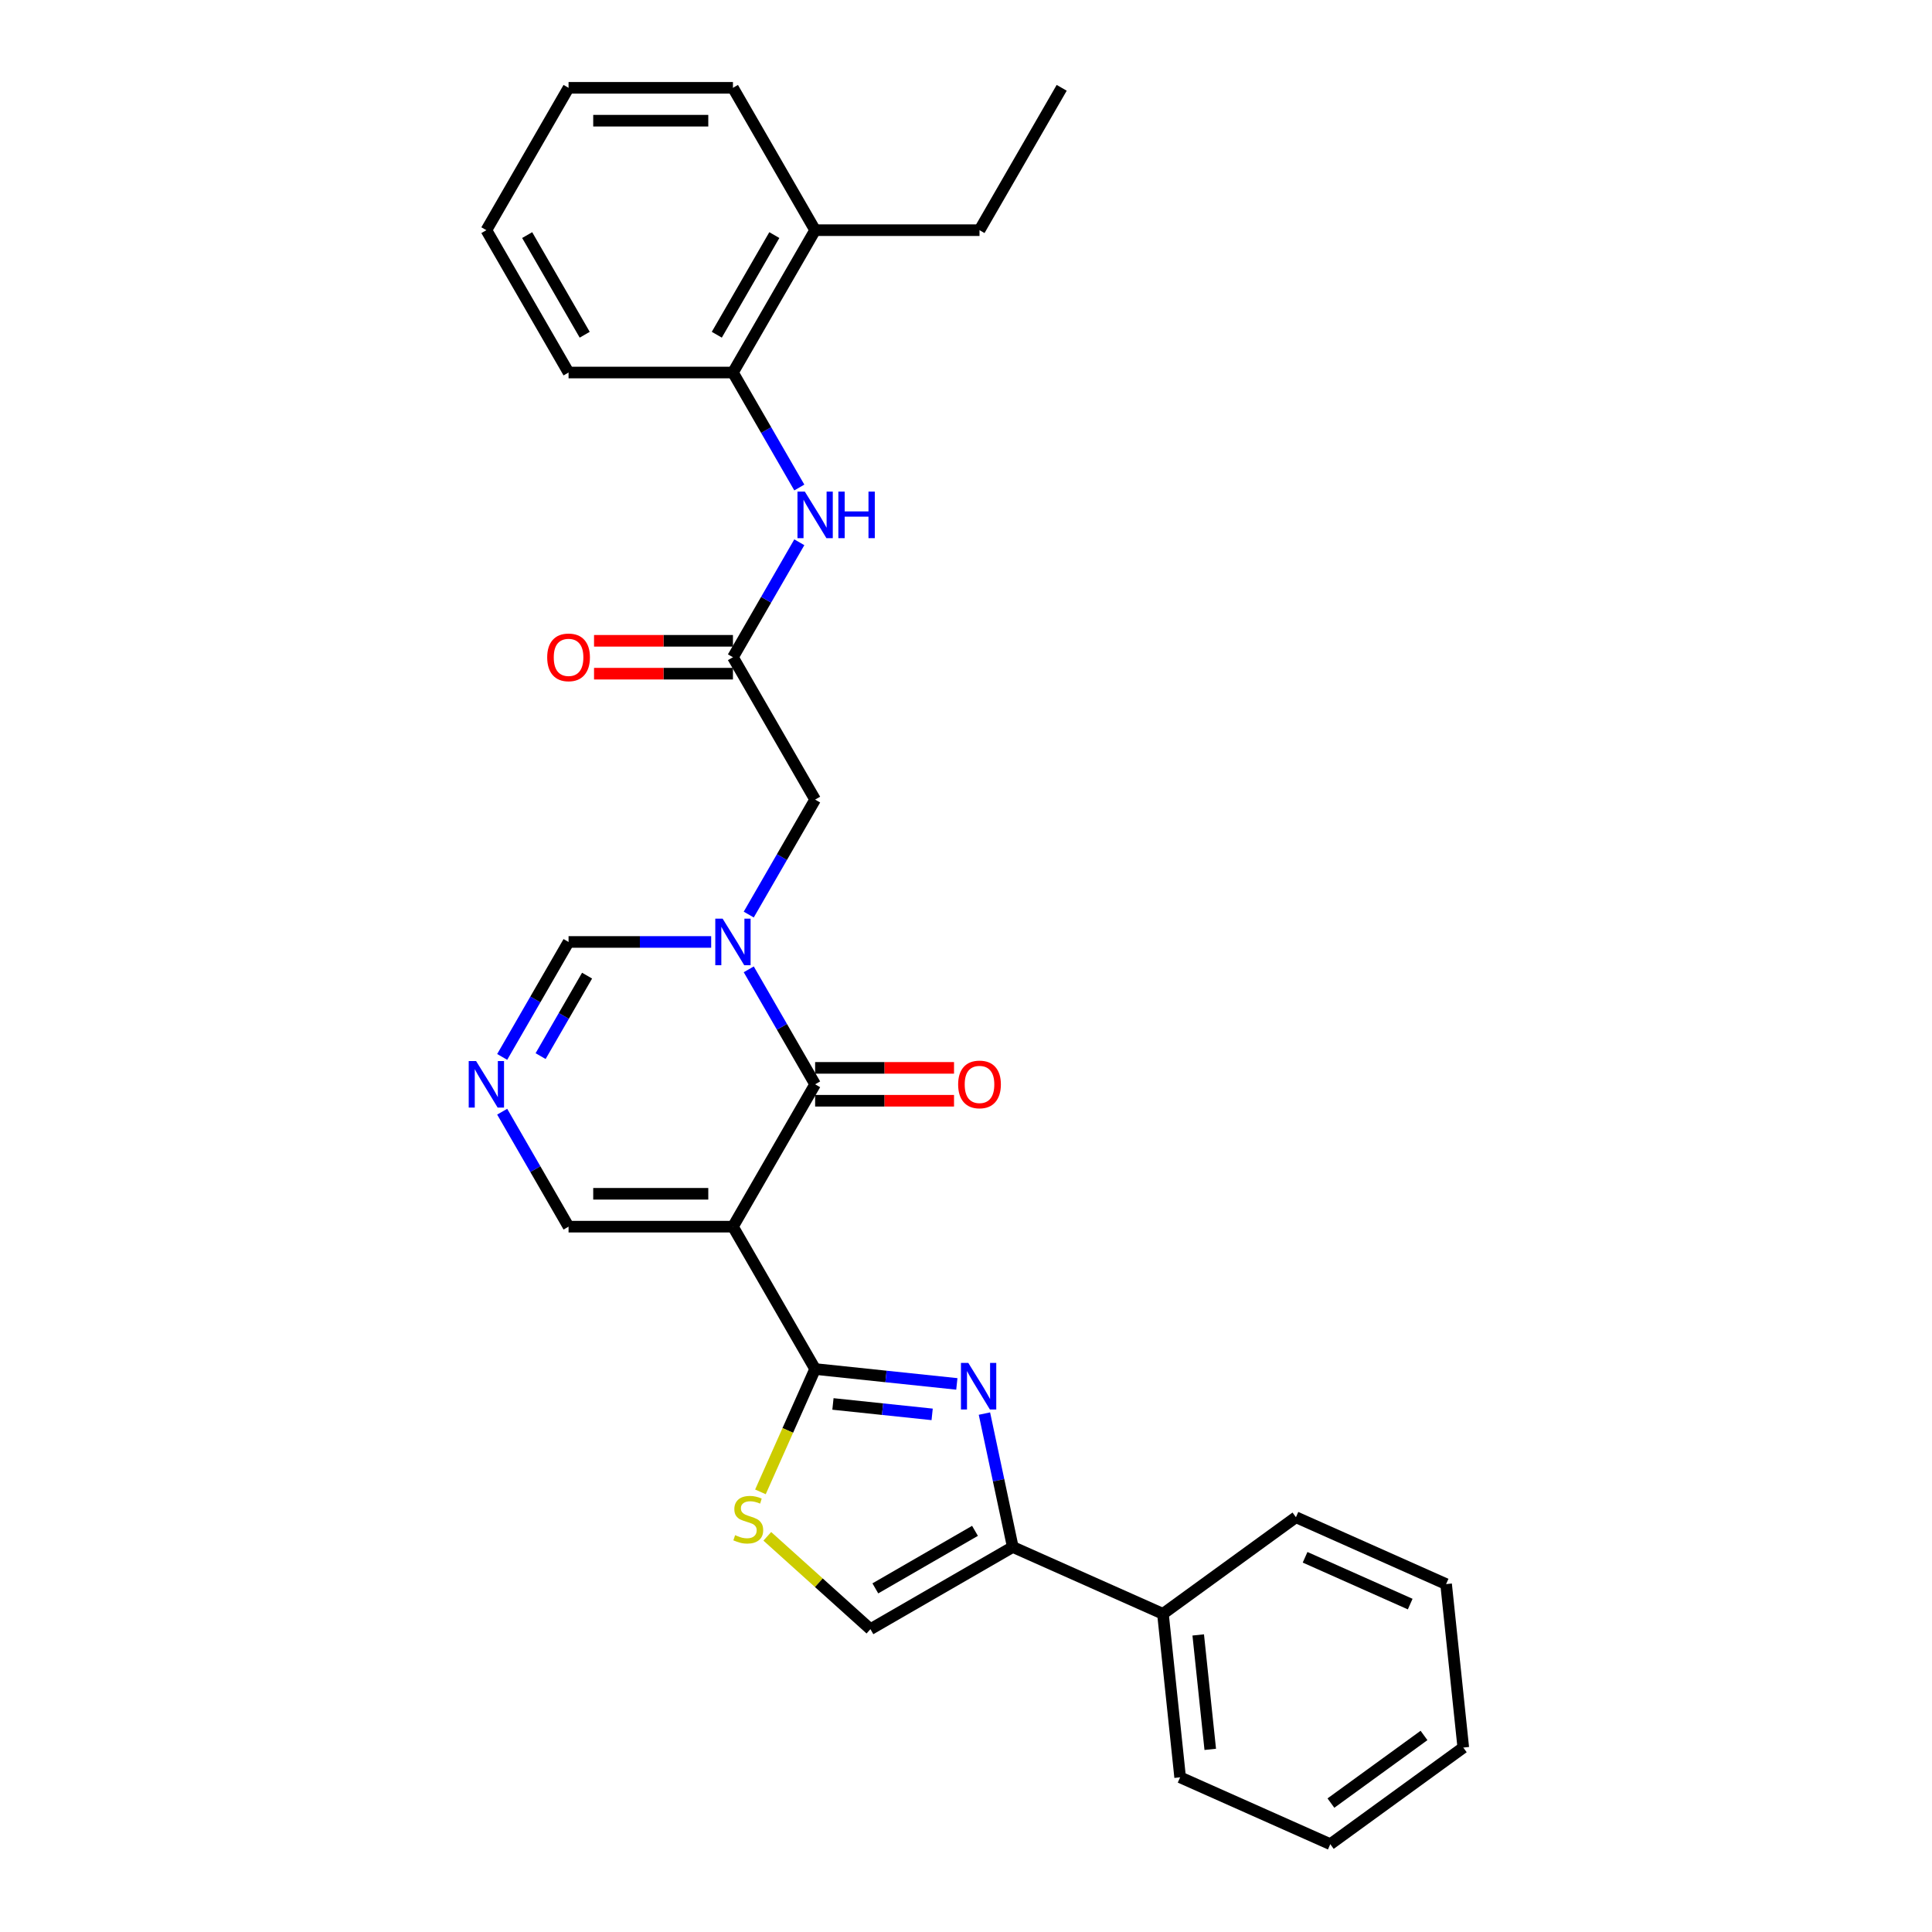 <?xml version='1.0' encoding='iso-8859-1'?>
<svg version='1.1' baseProfile='full'
              xmlns='http://www.w3.org/2000/svg'
                      xmlns:rdkit='http://www.rdkit.org/xml'
                      xmlns:xlink='http://www.w3.org/1999/xlink'
                  xml:space='preserve'
width='1000px' height='1000px' viewBox='0 0 1000 1000'>
<!-- END OF HEADER -->
<rect style='opacity:1.0;fill:#FFFFFF;stroke:none' width='1000' height='1000' x='0' y='0'> </rect>
<path class='bond-0' d='M 379.368,634.919 L 421.909,708.602' style='fill:none;fill-rule:evenodd;stroke:#000000;stroke-width:6px;stroke-linecap:butt;stroke-linejoin:miter;stroke-opacity:1' />
<path class='bond-1' d='M 379.368,634.919 L 421.909,561.236' style='fill:none;fill-rule:evenodd;stroke:#000000;stroke-width:6px;stroke-linecap:butt;stroke-linejoin:miter;stroke-opacity:1' />
<path class='bond-10' d='M 379.368,634.919 L 294.286,634.919' style='fill:none;fill-rule:evenodd;stroke:#000000;stroke-width:6px;stroke-linecap:butt;stroke-linejoin:miter;stroke-opacity:1' />
<path class='bond-10' d='M 366.606,617.902 L 307.048,617.902' style='fill:none;fill-rule:evenodd;stroke:#000000;stroke-width:6px;stroke-linecap:butt;stroke-linejoin:miter;stroke-opacity:1' />
<path class='bond-3' d='M 421.909,708.602 L 458.584,712.457' style='fill:none;fill-rule:evenodd;stroke:#000000;stroke-width:6px;stroke-linecap:butt;stroke-linejoin:miter;stroke-opacity:1' />
<path class='bond-3' d='M 458.584,712.457 L 495.26,716.311' style='fill:none;fill-rule:evenodd;stroke:#0000FF;stroke-width:6px;stroke-linecap:butt;stroke-linejoin:miter;stroke-opacity:1' />
<path class='bond-3' d='M 431.133,726.681 L 456.806,729.38' style='fill:none;fill-rule:evenodd;stroke:#000000;stroke-width:6px;stroke-linecap:butt;stroke-linejoin:miter;stroke-opacity:1' />
<path class='bond-3' d='M 456.806,729.38 L 482.478,732.078' style='fill:none;fill-rule:evenodd;stroke:#0000FF;stroke-width:6px;stroke-linecap:butt;stroke-linejoin:miter;stroke-opacity:1' />
<path class='bond-5' d='M 421.909,708.602 L 407.754,740.395' style='fill:none;fill-rule:evenodd;stroke:#000000;stroke-width:6px;stroke-linecap:butt;stroke-linejoin:miter;stroke-opacity:1' />
<path class='bond-5' d='M 407.754,740.395 L 393.599,772.187' style='fill:none;fill-rule:evenodd;stroke:#CCCC00;stroke-width:6px;stroke-linecap:butt;stroke-linejoin:miter;stroke-opacity:1' />
<path class='bond-2' d='M 421.909,561.236 L 404.73,531.482' style='fill:none;fill-rule:evenodd;stroke:#000000;stroke-width:6px;stroke-linecap:butt;stroke-linejoin:miter;stroke-opacity:1' />
<path class='bond-2' d='M 404.73,531.482 L 387.552,501.727' style='fill:none;fill-rule:evenodd;stroke:#0000FF;stroke-width:6px;stroke-linecap:butt;stroke-linejoin:miter;stroke-opacity:1' />
<path class='bond-14' d='M 421.909,569.744 L 457.856,569.744' style='fill:none;fill-rule:evenodd;stroke:#000000;stroke-width:6px;stroke-linecap:butt;stroke-linejoin:miter;stroke-opacity:1' />
<path class='bond-14' d='M 457.856,569.744 L 493.803,569.744' style='fill:none;fill-rule:evenodd;stroke:#FF0000;stroke-width:6px;stroke-linecap:butt;stroke-linejoin:miter;stroke-opacity:1' />
<path class='bond-14' d='M 421.909,552.728 L 457.856,552.728' style='fill:none;fill-rule:evenodd;stroke:#000000;stroke-width:6px;stroke-linecap:butt;stroke-linejoin:miter;stroke-opacity:1' />
<path class='bond-14' d='M 457.856,552.728 L 493.803,552.728' style='fill:none;fill-rule:evenodd;stroke:#FF0000;stroke-width:6px;stroke-linecap:butt;stroke-linejoin:miter;stroke-opacity:1' />
<path class='bond-12' d='M 387.552,473.378 L 404.73,443.624' style='fill:none;fill-rule:evenodd;stroke:#0000FF;stroke-width:6px;stroke-linecap:butt;stroke-linejoin:miter;stroke-opacity:1' />
<path class='bond-12' d='M 404.73,443.624 L 421.909,413.87' style='fill:none;fill-rule:evenodd;stroke:#000000;stroke-width:6px;stroke-linecap:butt;stroke-linejoin:miter;stroke-opacity:1' />
<path class='bond-29' d='M 368.103,487.553 L 331.195,487.553' style='fill:none;fill-rule:evenodd;stroke:#0000FF;stroke-width:6px;stroke-linecap:butt;stroke-linejoin:miter;stroke-opacity:1' />
<path class='bond-29' d='M 331.195,487.553 L 294.286,487.553' style='fill:none;fill-rule:evenodd;stroke:#000000;stroke-width:6px;stroke-linecap:butt;stroke-linejoin:miter;stroke-opacity:1' />
<path class='bond-4' d='M 509.538,731.67 L 516.876,766.194' style='fill:none;fill-rule:evenodd;stroke:#0000FF;stroke-width:6px;stroke-linecap:butt;stroke-linejoin:miter;stroke-opacity:1' />
<path class='bond-4' d='M 516.876,766.194 L 524.214,800.718' style='fill:none;fill-rule:evenodd;stroke:#000000;stroke-width:6px;stroke-linecap:butt;stroke-linejoin:miter;stroke-opacity:1' />
<path class='bond-15' d='M 524.214,800.718 L 601.94,835.324' style='fill:none;fill-rule:evenodd;stroke:#000000;stroke-width:6px;stroke-linecap:butt;stroke-linejoin:miter;stroke-opacity:1' />
<path class='bond-30' d='M 524.214,800.718 L 450.531,843.259' style='fill:none;fill-rule:evenodd;stroke:#000000;stroke-width:6px;stroke-linecap:butt;stroke-linejoin:miter;stroke-opacity:1' />
<path class='bond-30' d='M 504.654,792.362 L 453.075,822.141' style='fill:none;fill-rule:evenodd;stroke:#000000;stroke-width:6px;stroke-linecap:butt;stroke-linejoin:miter;stroke-opacity:1' />
<path class='bond-7' d='M 397.155,795.199 L 423.843,819.229' style='fill:none;fill-rule:evenodd;stroke:#CCCC00;stroke-width:6px;stroke-linecap:butt;stroke-linejoin:miter;stroke-opacity:1' />
<path class='bond-7' d='M 423.843,819.229 L 450.531,843.259' style='fill:none;fill-rule:evenodd;stroke:#000000;stroke-width:6px;stroke-linecap:butt;stroke-linejoin:miter;stroke-opacity:1' />
<path class='bond-6' d='M 259.929,575.41 L 277.108,605.165' style='fill:none;fill-rule:evenodd;stroke:#0000FF;stroke-width:6px;stroke-linecap:butt;stroke-linejoin:miter;stroke-opacity:1' />
<path class='bond-6' d='M 277.108,605.165 L 294.286,634.919' style='fill:none;fill-rule:evenodd;stroke:#000000;stroke-width:6px;stroke-linecap:butt;stroke-linejoin:miter;stroke-opacity:1' />
<path class='bond-8' d='M 259.929,547.061 L 277.108,517.307' style='fill:none;fill-rule:evenodd;stroke:#0000FF;stroke-width:6px;stroke-linecap:butt;stroke-linejoin:miter;stroke-opacity:1' />
<path class='bond-8' d='M 277.108,517.307 L 294.286,487.553' style='fill:none;fill-rule:evenodd;stroke:#000000;stroke-width:6px;stroke-linecap:butt;stroke-linejoin:miter;stroke-opacity:1' />
<path class='bond-8' d='M 279.819,546.643 L 291.844,525.815' style='fill:none;fill-rule:evenodd;stroke:#0000FF;stroke-width:6px;stroke-linecap:butt;stroke-linejoin:miter;stroke-opacity:1' />
<path class='bond-8' d='M 291.844,525.815 L 303.869,504.987' style='fill:none;fill-rule:evenodd;stroke:#000000;stroke-width:6px;stroke-linecap:butt;stroke-linejoin:miter;stroke-opacity:1' />
<path class='bond-9' d='M 379.368,340.187 L 421.909,413.87' style='fill:none;fill-rule:evenodd;stroke:#000000;stroke-width:6px;stroke-linecap:butt;stroke-linejoin:miter;stroke-opacity:1' />
<path class='bond-11' d='M 379.368,340.187 L 396.547,310.432' style='fill:none;fill-rule:evenodd;stroke:#000000;stroke-width:6px;stroke-linecap:butt;stroke-linejoin:miter;stroke-opacity:1' />
<path class='bond-11' d='M 396.547,310.432 L 413.725,280.678' style='fill:none;fill-rule:evenodd;stroke:#0000FF;stroke-width:6px;stroke-linecap:butt;stroke-linejoin:miter;stroke-opacity:1' />
<path class='bond-16' d='M 379.368,331.678 L 343.421,331.678' style='fill:none;fill-rule:evenodd;stroke:#000000;stroke-width:6px;stroke-linecap:butt;stroke-linejoin:miter;stroke-opacity:1' />
<path class='bond-16' d='M 343.421,331.678 L 307.474,331.678' style='fill:none;fill-rule:evenodd;stroke:#FF0000;stroke-width:6px;stroke-linecap:butt;stroke-linejoin:miter;stroke-opacity:1' />
<path class='bond-16' d='M 379.368,348.695 L 343.421,348.695' style='fill:none;fill-rule:evenodd;stroke:#000000;stroke-width:6px;stroke-linecap:butt;stroke-linejoin:miter;stroke-opacity:1' />
<path class='bond-16' d='M 343.421,348.695 L 307.474,348.695' style='fill:none;fill-rule:evenodd;stroke:#FF0000;stroke-width:6px;stroke-linecap:butt;stroke-linejoin:miter;stroke-opacity:1' />
<path class='bond-13' d='M 413.725,252.329 L 396.547,222.575' style='fill:none;fill-rule:evenodd;stroke:#0000FF;stroke-width:6px;stroke-linecap:butt;stroke-linejoin:miter;stroke-opacity:1' />
<path class='bond-13' d='M 396.547,222.575 L 379.368,192.821' style='fill:none;fill-rule:evenodd;stroke:#000000;stroke-width:6px;stroke-linecap:butt;stroke-linejoin:miter;stroke-opacity:1' />
<path class='bond-17' d='M 379.368,192.821 L 421.909,119.138' style='fill:none;fill-rule:evenodd;stroke:#000000;stroke-width:6px;stroke-linecap:butt;stroke-linejoin:miter;stroke-opacity:1' />
<path class='bond-17' d='M 371.013,173.26 L 400.791,121.682' style='fill:none;fill-rule:evenodd;stroke:#000000;stroke-width:6px;stroke-linecap:butt;stroke-linejoin:miter;stroke-opacity:1' />
<path class='bond-18' d='M 379.368,192.821 L 294.286,192.821' style='fill:none;fill-rule:evenodd;stroke:#000000;stroke-width:6px;stroke-linecap:butt;stroke-linejoin:miter;stroke-opacity:1' />
<path class='bond-20' d='M 601.94,835.324 L 610.834,919.94' style='fill:none;fill-rule:evenodd;stroke:#000000;stroke-width:6px;stroke-linecap:butt;stroke-linejoin:miter;stroke-opacity:1' />
<path class='bond-20' d='M 620.197,846.237 L 626.423,905.468' style='fill:none;fill-rule:evenodd;stroke:#000000;stroke-width:6px;stroke-linecap:butt;stroke-linejoin:miter;stroke-opacity:1' />
<path class='bond-21' d='M 601.94,835.324 L 670.773,785.314' style='fill:none;fill-rule:evenodd;stroke:#000000;stroke-width:6px;stroke-linecap:butt;stroke-linejoin:miter;stroke-opacity:1' />
<path class='bond-19' d='M 421.909,119.138 L 506.991,119.138' style='fill:none;fill-rule:evenodd;stroke:#000000;stroke-width:6px;stroke-linecap:butt;stroke-linejoin:miter;stroke-opacity:1' />
<path class='bond-22' d='M 421.909,119.138 L 379.368,45.455' style='fill:none;fill-rule:evenodd;stroke:#000000;stroke-width:6px;stroke-linecap:butt;stroke-linejoin:miter;stroke-opacity:1' />
<path class='bond-24' d='M 294.286,192.821 L 251.745,119.138' style='fill:none;fill-rule:evenodd;stroke:#000000;stroke-width:6px;stroke-linecap:butt;stroke-linejoin:miter;stroke-opacity:1' />
<path class='bond-24' d='M 302.642,173.26 L 272.863,121.682' style='fill:none;fill-rule:evenodd;stroke:#000000;stroke-width:6px;stroke-linecap:butt;stroke-linejoin:miter;stroke-opacity:1' />
<path class='bond-23' d='M 506.991,119.138 L 549.532,45.455' style='fill:none;fill-rule:evenodd;stroke:#000000;stroke-width:6px;stroke-linecap:butt;stroke-linejoin:miter;stroke-opacity:1' />
<path class='bond-27' d='M 610.834,919.94 L 688.56,954.545' style='fill:none;fill-rule:evenodd;stroke:#000000;stroke-width:6px;stroke-linecap:butt;stroke-linejoin:miter;stroke-opacity:1' />
<path class='bond-25' d='M 670.773,785.314 L 748.499,819.92' style='fill:none;fill-rule:evenodd;stroke:#000000;stroke-width:6px;stroke-linecap:butt;stroke-linejoin:miter;stroke-opacity:1' />
<path class='bond-25' d='M 675.511,806.05 L 729.919,830.274' style='fill:none;fill-rule:evenodd;stroke:#000000;stroke-width:6px;stroke-linecap:butt;stroke-linejoin:miter;stroke-opacity:1' />
<path class='bond-32' d='M 379.368,45.455 L 294.286,45.455' style='fill:none;fill-rule:evenodd;stroke:#000000;stroke-width:6px;stroke-linecap:butt;stroke-linejoin:miter;stroke-opacity:1' />
<path class='bond-32' d='M 366.606,62.471 L 307.048,62.471' style='fill:none;fill-rule:evenodd;stroke:#000000;stroke-width:6px;stroke-linecap:butt;stroke-linejoin:miter;stroke-opacity:1' />
<path class='bond-26' d='M 251.745,119.138 L 294.286,45.455' style='fill:none;fill-rule:evenodd;stroke:#000000;stroke-width:6px;stroke-linecap:butt;stroke-linejoin:miter;stroke-opacity:1' />
<path class='bond-28' d='M 748.499,819.92 L 757.393,904.536' style='fill:none;fill-rule:evenodd;stroke:#000000;stroke-width:6px;stroke-linecap:butt;stroke-linejoin:miter;stroke-opacity:1' />
<path class='bond-31' d='M 688.56,954.545 L 757.393,904.536' style='fill:none;fill-rule:evenodd;stroke:#000000;stroke-width:6px;stroke-linecap:butt;stroke-linejoin:miter;stroke-opacity:1' />
<path class='bond-31' d='M 688.883,933.277 L 737.066,898.271' style='fill:none;fill-rule:evenodd;stroke:#000000;stroke-width:6px;stroke-linecap:butt;stroke-linejoin:miter;stroke-opacity:1' />
<path  class='atom-3' d='M 374.042 475.505
L 381.937 488.267
Q 382.72 489.527, 383.979 491.807
Q 385.239 494.087, 385.307 494.223
L 385.307 475.505
L 388.506 475.505
L 388.506 499.6
L 385.205 499.6
L 376.73 485.647
Q 375.744 484.013, 374.688 482.142
Q 373.668 480.27, 373.361 479.691
L 373.361 499.6
L 370.23 499.6
L 370.23 475.505
L 374.042 475.505
' fill='#0000FF'/>
<path  class='atom-4' d='M 501.199 705.448
L 509.094 718.21
Q 509.877 719.469, 511.136 721.749
Q 512.395 724.03, 512.463 724.166
L 512.463 705.448
L 515.662 705.448
L 515.662 729.543
L 512.361 729.543
L 503.887 715.589
Q 502.9 713.956, 501.845 712.084
Q 500.824 710.212, 500.518 709.634
L 500.518 729.543
L 497.387 729.543
L 497.387 705.448
L 501.199 705.448
' fill='#0000FF'/>
<path  class='atom-6' d='M 380.496 794.598
Q 380.769 794.7, 381.892 795.176
Q 383.015 795.653, 384.24 795.959
Q 385.499 796.231, 386.724 796.231
Q 389.005 796.231, 390.332 795.142
Q 391.659 794.019, 391.659 792.079
Q 391.659 790.752, 390.979 789.935
Q 390.332 789.119, 389.311 788.676
Q 388.29 788.234, 386.588 787.723
Q 384.444 787.077, 383.151 786.464
Q 381.892 785.852, 380.973 784.558
Q 380.088 783.265, 380.088 781.087
Q 380.088 778.058, 382.13 776.186
Q 384.206 774.314, 388.29 774.314
Q 391.081 774.314, 394.246 775.642
L 393.463 778.262
Q 390.57 777.071, 388.392 777.071
Q 386.044 777.071, 384.751 778.058
Q 383.457 779.011, 383.491 780.679
Q 383.491 781.972, 384.138 782.755
Q 384.819 783.537, 385.772 783.98
Q 386.758 784.422, 388.392 784.933
Q 390.57 785.613, 391.863 786.294
Q 393.157 786.975, 394.076 788.37
Q 395.028 789.731, 395.028 792.079
Q 395.028 795.415, 392.782 797.218
Q 390.57 798.988, 386.861 798.988
Q 384.717 798.988, 383.083 798.512
Q 381.483 798.069, 379.578 797.287
L 380.496 794.598
' fill='#CCCC00'/>
<path  class='atom-7' d='M 246.419 549.188
L 254.315 561.95
Q 255.097 563.21, 256.357 565.49
Q 257.616 567.77, 257.684 567.906
L 257.684 549.188
L 260.883 549.188
L 260.883 573.283
L 257.582 573.283
L 249.108 559.33
Q 248.121 557.696, 247.066 555.825
Q 246.045 553.953, 245.738 553.374
L 245.738 573.283
L 242.607 573.283
L 242.607 549.188
L 246.419 549.188
' fill='#0000FF'/>
<path  class='atom-12' d='M 416.583 254.456
L 424.478 267.218
Q 425.261 268.478, 426.52 270.758
Q 427.78 273.038, 427.848 273.174
L 427.848 254.456
L 431.047 254.456
L 431.047 278.551
L 427.746 278.551
L 419.271 264.598
Q 418.284 262.964, 417.229 261.092
Q 416.208 259.221, 415.902 258.642
L 415.902 278.551
L 412.771 278.551
L 412.771 254.456
L 416.583 254.456
' fill='#0000FF'/>
<path  class='atom-12' d='M 433.939 254.456
L 437.207 254.456
L 437.207 264.7
L 449.526 264.7
L 449.526 254.456
L 452.794 254.456
L 452.794 278.551
L 449.526 278.551
L 449.526 267.423
L 437.207 267.423
L 437.207 278.551
L 433.939 278.551
L 433.939 254.456
' fill='#0000FF'/>
<path  class='atom-15' d='M 495.93 561.304
Q 495.93 555.518, 498.789 552.285
Q 501.648 549.052, 506.991 549.052
Q 512.334 549.052, 515.193 552.285
Q 518.051 555.518, 518.051 561.304
Q 518.051 567.157, 515.159 570.493
Q 512.266 573.794, 506.991 573.794
Q 501.682 573.794, 498.789 570.493
Q 495.93 567.192, 495.93 561.304
M 506.991 571.071
Q 510.666 571.071, 512.64 568.621
Q 514.648 566.136, 514.648 561.304
Q 514.648 556.573, 512.64 554.191
Q 510.666 551.775, 506.991 551.775
Q 503.315 551.775, 501.307 554.157
Q 499.333 556.539, 499.333 561.304
Q 499.333 566.171, 501.307 568.621
Q 503.315 571.071, 506.991 571.071
' fill='#FF0000'/>
<path  class='atom-17' d='M 283.226 340.255
Q 283.226 334.469, 286.084 331.236
Q 288.943 328.003, 294.286 328.003
Q 299.629 328.003, 302.488 331.236
Q 305.347 334.469, 305.347 340.255
Q 305.347 346.108, 302.454 349.444
Q 299.561 352.745, 294.286 352.745
Q 288.977 352.745, 286.084 349.444
Q 283.226 346.142, 283.226 340.255
M 294.286 350.022
Q 297.962 350.022, 299.936 347.572
Q 301.944 345.087, 301.944 340.255
Q 301.944 335.524, 299.936 333.142
Q 297.962 330.726, 294.286 330.726
Q 290.611 330.726, 288.603 333.108
Q 286.629 335.49, 286.629 340.255
Q 286.629 345.121, 288.603 347.572
Q 290.611 350.022, 294.286 350.022
' fill='#FF0000'/>
</svg>
